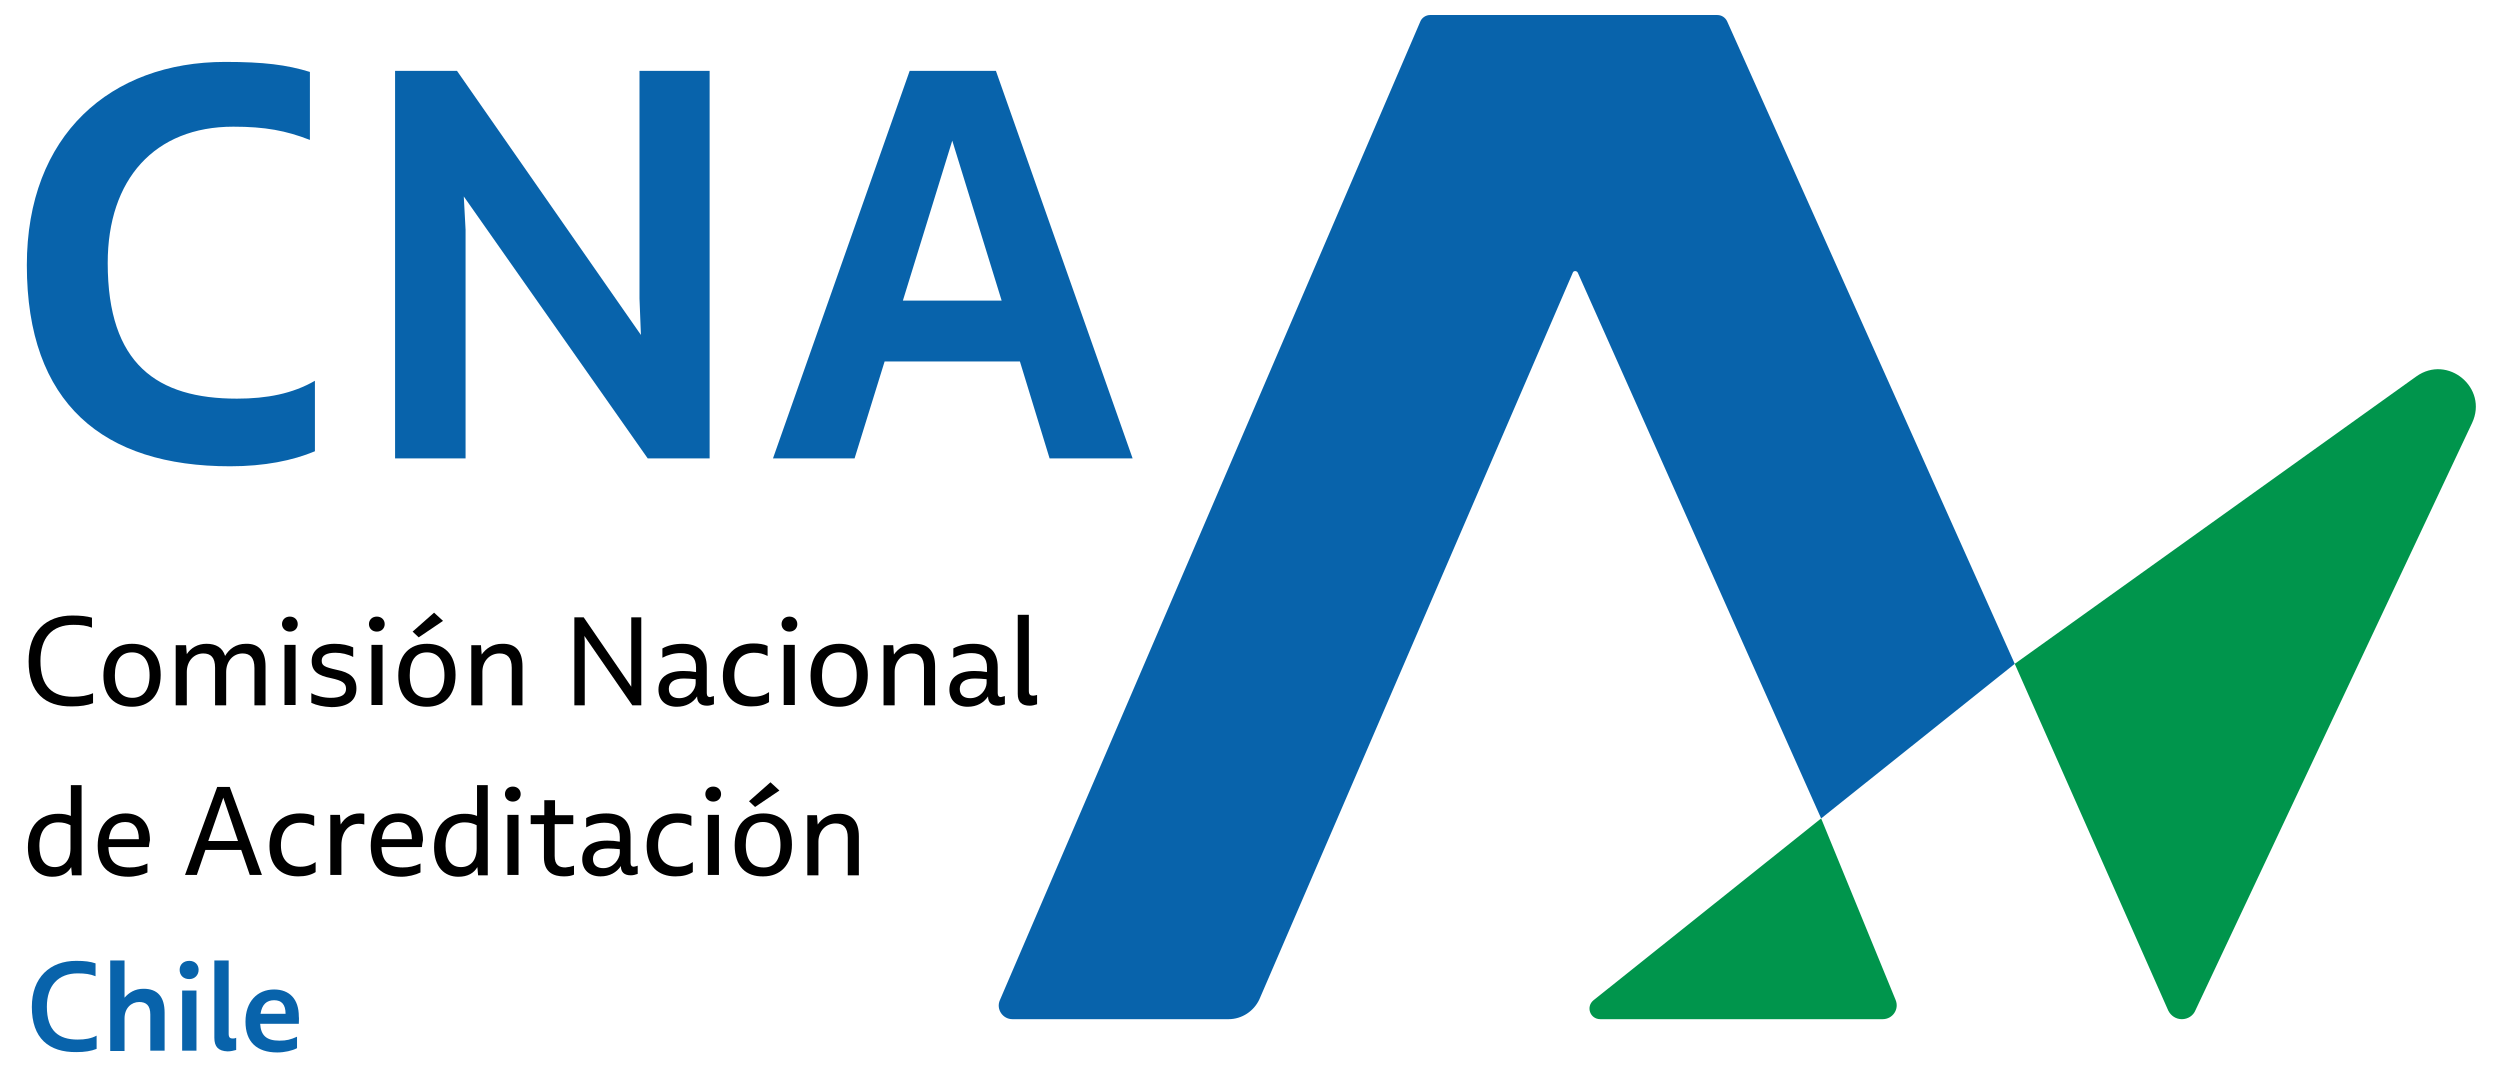 <?xml version="1.0" encoding="utf-8"?>
<!-- Generator: Adobe Illustrator 25.4.8, SVG Export Plug-In . SVG Version: 6.00 Build 0)  -->
<svg version="1.1" id="Capa_1" xmlns="http://www.w3.org/2000/svg" xmlns:xlink="http://www.w3.org/1999/xlink" x="0px" y="0px"
	 viewBox="0 0 698.6 298" style="enable-background:new 0 0 698.6 298;" xml:space="preserve">
<style type="text/css">
	.st0{clip-path:url(#SVGID_00000137839403181003585620000005182552531458178459_);}
	.st1{clip-path:url(#SVGID_00000137839403181003585620000005182552531458178459_);fill:#0863AB;}
	.st2{clip-path:url(#SVGID_00000137839403181003585620000005182552531458178459_);fill:#00954C;}
</style>
<g>
	<defs>
		<rect id="SVGID_1_" x="-7.2" width="714" height="298"/>
	</defs>
	<clipPath id="SVGID_00000145051974220155411730000008848373694280294272_">
		<use xlink:href="#SVGID_1_"  style="overflow:visible;"/>
	</clipPath>
	<path style="clip-path:url(#SVGID_00000145051974220155411730000008848373694280294272_);" d="M8,184.8c0-8.3,4.9-12.8,12.2-12.8
		c2.4,0,4,0.2,5.5,0.6v2.8c-1.5-0.6-3.1-0.8-5.2-0.8c-6,0-9.2,3.6-9.2,10.1c0,7.2,3.4,10,9.1,10c2.2,0,4-0.3,5.6-1v2.8
		c-1.6,0.6-3.5,0.9-5.9,0.9C12.5,197.5,8,193.5,8,184.8"/>
	<path style="clip-path:url(#SVGID_00000145051974220155411730000008848373694280294272_);" d="M28.9,188.8c0-5.8,3.2-8.9,8-8.9
		c4.8,0,8,2.8,8,8.7c0,5.8-3.3,8.9-8,8.9C32.1,197.5,28.9,194.7,28.9,188.8 M41.8,188.7c0-4.2-1.9-6.4-4.9-6.4
		c-3.1,0-4.8,2.2-4.8,6.4c0,4.2,1.8,6.3,4.9,6.3C40,195,41.8,192.9,41.8,188.7"/>
	<path style="clip-path:url(#SVGID_00000145051974220155411730000008848373694280294272_);" d="M74.2,186.2v10.9h-3.1v-10.4
		c0-2.9-1.2-4.1-3.3-4.1c-2.6,0-4.6,2.1-4.6,5.2v9.3h-3.1v-10.5c0-2.9-1.2-4-3.3-4c-2.6,0-4.6,2.1-4.6,5.2v9.3h-3.1v-16.8H52
		l0.2,2.5c1.1-1.7,3-2.9,5.5-2.9c2.7,0,4.5,1.1,5.2,3.4c1.1-1.9,3-3.4,5.8-3.4C72.3,179.8,74.2,181.9,74.2,186.2"/>
	<path style="clip-path:url(#SVGID_00000145051974220155411730000008848373694280294272_);" d="M78.8,174.4c0-1.2,0.9-2.1,2.2-2.1
		c1.3,0,2.2,0.9,2.2,2.1c0,1.2-0.9,2.1-2.2,2.1C79.8,176.5,78.8,175.6,78.8,174.4 M79.5,180.2h3.1v16.8h-3.1V180.2z"/>
	<path style="clip-path:url(#SVGID_00000145051974220155411730000008848373694280294272_);" d="M87,196.4v-2.7
		c1.5,0.8,3.5,1.3,5.4,1.3c2.8,0,4.3-0.8,4.3-2.5c0-1.6-1-2.3-4.2-3c-3.5-0.7-5.4-1.8-5.4-4.8c0-2.8,2.2-4.8,6.4-4.8
		c2.2,0,3.8,0.4,5.2,1v2.7c-1.5-0.8-3.3-1.2-5-1.2c-2.5,0-3.8,0.8-3.8,2.2c0,1.4,0.7,1.8,4.3,2.6c3.5,0.7,5.4,2.1,5.4,5.2
		c0,3.2-2.2,5.2-7,5.2C90.3,197.5,88.5,197.1,87,196.4"/>
	<path style="clip-path:url(#SVGID_00000145051974220155411730000008848373694280294272_);" d="M103.1,174.4c0-1.2,0.9-2.1,2.2-2.1
		c1.3,0,2.2,0.9,2.2,2.1c0,1.2-0.9,2.1-2.2,2.1C104,176.5,103.1,175.6,103.1,174.4 M103.8,180.2h3.1v16.8h-3.1V180.2z"/>
	<path style="clip-path:url(#SVGID_00000145051974220155411730000008848373694280294272_);" d="M111.3,188.8c0-5.8,3.2-8.9,8-8.9
		c4.8,0,8,2.8,8,8.7c0,5.8-3.3,8.9-8,8.9C114.5,197.5,111.3,194.7,111.3,188.8 M124.2,188.7c0-4.2-1.9-6.4-4.9-6.4
		c-3.1,0-4.8,2.2-4.8,6.4c0,4.2,1.8,6.3,4.9,6.3C122.3,195,124.2,192.9,124.2,188.7 M115.3,176.5l6-5.3l2.5,2.3l-6.8,4.6
		L115.3,176.5z"/>
	<path style="clip-path:url(#SVGID_00000145051974220155411730000008848373694280294272_);" d="M146,186.2v10.9H143v-10.5
		c0-2.9-1.3-4-3.4-4c-2.8,0-4.8,2.2-4.8,5.1v9.4h-3.1v-16.8h2.7l0.2,2.6c1.2-1.7,3.1-3,5.7-3C144.1,179.8,146,181.9,146,186.2"/>
	<polygon style="clip-path:url(#SVGID_00000145051974220155411730000008848373694280294272_);" points="179.2,172.5 179.2,197.1 
		176.7,197.1 163.3,177.7 163.4,179.2 163.4,197.1 160.5,197.1 160.5,172.5 163.1,172.5 176.4,191.9 176.4,190.4 176.4,172.5 	"/>
	<path style="clip-path:url(#SVGID_00000145051974220155411730000008848373694280294272_);" d="M199.5,194.5v2.3
		c-0.6,0.2-1.2,0.4-1.9,0.4c-1.9,0-2.8-0.9-2.8-2.6c-1.2,1.8-3.1,2.9-5.7,2.9c-3.1,0-5.1-1.8-5.1-4.8c0-3.2,2.3-5.2,7-5.2
		c1.2,0,2.4,0.1,3.5,0.3v-1.3c0-2.6-1.3-4-4.3-4c-1.9,0-3.6,0.5-5.1,1.3v-2.6c1.4-0.8,3.4-1.3,5.6-1.3c4.5,0,6.8,2.1,6.8,6.6l0,7.2
		c0,0.8,0.4,1.1,0.9,1.1C198.7,194.7,199.1,194.6,199.5,194.5 M194.4,190.9v-1.1c-1.1-0.1-2.2-0.2-3.3-0.2c-2.8,0-4.2,1.1-4.2,2.9
		c0,1.8,1.2,2.6,2.9,2.6C192.7,195.1,194.4,192.7,194.4,190.9"/>
	<path style="clip-path:url(#SVGID_00000145051974220155411730000008848373694280294272_);" d="M202,188.9c0-6,3.6-9.1,8.5-9.1
		c1.5,0,3,0.2,4,0.7v2.8c-1.3-0.6-2.2-0.9-3.8-0.9c-3.2,0-5.5,2-5.5,6.3c0,4,2.1,6,5.4,6c1.8,0,3.1-0.5,4.3-1.3v2.8
		c-1.3,0.8-2.8,1.2-4.9,1.2C205.2,197.5,202,194.5,202,188.9"/>
	<path style="clip-path:url(#SVGID_00000145051974220155411730000008848373694280294272_);" d="M218.4,174.4c0-1.2,0.9-2.1,2.2-2.1
		c1.3,0,2.2,0.9,2.2,2.1c0,1.2-0.9,2.1-2.2,2.1C219.3,176.5,218.4,175.6,218.4,174.4 M219,180.2h3.1v16.8H219V180.2z"/>
	<path style="clip-path:url(#SVGID_00000145051974220155411730000008848373694280294272_);" d="M226.5,188.8c0-5.8,3.2-8.9,8-8.9
		c4.8,0,8,2.8,8,8.7c0,5.8-3.3,8.9-8,8.9C229.7,197.5,226.5,194.7,226.5,188.8 M239.4,188.7c0-4.2-1.9-6.4-4.9-6.4
		c-3.1,0-4.8,2.2-4.8,6.4c0,4.2,1.8,6.3,4.9,6.3C237.6,195,239.4,192.9,239.4,188.7"/>
	<path style="clip-path:url(#SVGID_00000145051974220155411730000008848373694280294272_);" d="M261.3,186.2v10.9h-3.1v-10.5
		c0-2.9-1.3-4-3.4-4c-2.8,0-4.8,2.2-4.8,5.1v9.4h-3.1v-16.8h2.7l0.2,2.6c1.2-1.7,3.1-3,5.7-3C259.3,179.8,261.3,181.9,261.3,186.2"
		/>
	<path style="clip-path:url(#SVGID_00000145051974220155411730000008848373694280294272_);" d="M280.8,194.5v2.3
		c-0.6,0.2-1.2,0.4-1.9,0.4c-1.9,0-2.8-0.9-2.8-2.6c-1.2,1.8-3.1,2.9-5.7,2.9c-3.1,0-5.1-1.8-5.1-4.8c0-3.2,2.3-5.2,7-5.2
		c1.2,0,2.4,0.1,3.5,0.3v-1.3c0-2.6-1.3-4-4.3-4c-1.9,0-3.6,0.5-5.1,1.3v-2.6c1.4-0.8,3.4-1.3,5.6-1.3c4.5,0,6.8,2.1,6.8,6.6l0,7.2
		c0,0.8,0.4,1.1,0.9,1.1C280,194.7,280.4,194.6,280.8,194.5 M275.7,190.9v-1.1c-1.1-0.1-2.2-0.2-3.3-0.2c-2.8,0-4.2,1.1-4.2,2.9
		c0,1.8,1.2,2.6,2.9,2.6C274,195.1,275.6,192.7,275.7,190.9"/>
	<path style="clip-path:url(#SVGID_00000145051974220155411730000008848373694280294272_);" d="M284.4,193.9v-22.1h3.1v21.3
		c0,1.1,0.5,1.3,1.2,1.3c0.4,0,0.7-0.1,1.1-0.2v2.6c-0.7,0.2-1.3,0.4-2,0.4C285.5,197.2,284.4,196.2,284.4,193.9"/>
	<path style="clip-path:url(#SVGID_00000145051974220155411730000008848373694280294272_);" d="M22.8,219.3v25.3h-2.7l-0.2-2.3
		c-1,1.7-2.7,2.7-5.3,2.7c-3.9,0-6.8-2.7-6.8-8.2c0-6.2,3.6-9.4,8.5-9.4c1.4,0,2.5,0.2,3.5,0.6v-8.6H22.8z M19.7,237.1v-6.5
		c-1-0.5-2-0.8-3.4-0.8c-3.1,0-5.3,2.1-5.3,6.6c0,3.7,1.5,5.9,4.3,5.9C17.9,242.3,19.7,240.4,19.7,237.1"/>
	<path style="clip-path:url(#SVGID_00000145051974220155411730000008848373694280294272_);" d="M41.6,236.7H30.3
		c0.1,3.9,2,5.7,5.9,5.7c1.9,0,3.2-0.3,5-1.1v2.5c-1.4,0.7-3.5,1.2-5.3,1.2c-5.5,0-8.6-2.8-8.6-8.7c0-5.6,3.2-9,7.8-9
		c4.2,0,6.8,2.7,6.8,7.5C41.7,235.6,41.7,236,41.6,236.7 M30.4,234.5h8.4c0-3.2-1.4-4.8-3.8-4.8C32.4,229.7,30.8,231.2,30.4,234.5"
		/>
	<path style="clip-path:url(#SVGID_00000145051974220155411730000008848373694280294272_);" d="M67.4,237.5h-10l-2.4,7h-3.3l9-24.6
		h3.5l9,24.6h-3.4L67.4,237.5z M66.5,235l-4.1-12.1L58.2,235H66.5z"/>
	<path style="clip-path:url(#SVGID_00000145051974220155411730000008848373694280294272_);" d="M75.3,236.4c0-6,3.6-9.1,8.5-9.1
		c1.5,0,3,0.2,4,0.7v2.8c-1.3-0.6-2.2-0.9-3.8-0.9c-3.2,0-5.5,2-5.5,6.3c0,4,2.1,6,5.4,6c1.8,0,3.1-0.5,4.3-1.3v2.8
		c-1.3,0.8-2.8,1.2-4.9,1.2C78.5,244.9,75.3,242,75.3,236.4"/>
	<path style="clip-path:url(#SVGID_00000145051974220155411730000008848373694280294272_);" d="M101.8,227.4v3
		c-0.4-0.1-0.9-0.2-1.5-0.2c-2.8,0-4.9,2.1-4.9,6.1v8.2h-3.1v-16.8H95l0.2,2.7c1.1-1.9,2.9-3.1,5.3-3.1
		C101,227.3,101.4,227.3,101.8,227.4"/>
	<path style="clip-path:url(#SVGID_00000145051974220155411730000008848373694280294272_);" d="M117.9,236.7h-11.3
		c0.1,3.9,2,5.7,5.9,5.7c1.9,0,3.2-0.3,5-1.1v2.5c-1.4,0.7-3.5,1.2-5.3,1.2c-5.5,0-8.6-2.8-8.6-8.7c0-5.6,3.2-9,7.8-9
		c4.2,0,6.8,2.7,6.8,7.5C118,235.6,118,236,117.9,236.7 M106.7,234.5h8.4c0-3.2-1.4-4.8-3.8-4.8
		C108.7,229.7,107.1,231.2,106.7,234.5"/>
	<path style="clip-path:url(#SVGID_00000145051974220155411730000008848373694280294272_);" d="M136.3,219.3v25.3h-2.7l-0.2-2.3
		c-1,1.7-2.7,2.7-5.3,2.7c-3.9,0-6.8-2.7-6.8-8.2c0-6.2,3.6-9.4,8.5-9.4c1.4,0,2.5,0.2,3.5,0.6v-8.6H136.3z M133.2,237.1v-6.5
		c-1-0.5-2-0.8-3.4-0.8c-3.1,0-5.3,2.1-5.3,6.6c0,3.7,1.5,5.9,4.3,5.9C131.5,242.3,133.2,240.4,133.2,237.1"/>
	<path style="clip-path:url(#SVGID_00000145051974220155411730000008848373694280294272_);" d="M141.1,221.9c0-1.2,0.9-2.1,2.2-2.1
		c1.3,0,2.2,0.9,2.2,2.1c0,1.2-0.9,2.1-2.2,2.1C142,224,141.1,223.1,141.1,221.9 M141.8,227.7h3.1v16.8h-3.1V227.7z"/>
	<path style="clip-path:url(#SVGID_00000145051974220155411730000008848373694280294272_);" d="M160.4,241.9v2.5
		c-0.6,0.3-1.5,0.5-2.8,0.5c-2.9,0-5.6-1.1-5.6-5.3v-9.3h-3.7v-2.5h3.8v-4.2h3v4.2h5.1v2.5H155v8.9c0,2.6,1.3,3.2,3,3.2
		C159,242.3,159.5,242.2,160.4,241.9"/>
	<path style="clip-path:url(#SVGID_00000145051974220155411730000008848373694280294272_);" d="M178.2,241.9v2.3
		c-0.6,0.2-1.2,0.4-1.9,0.4c-1.9,0-2.8-0.9-2.8-2.6c-1.2,1.8-3.1,2.9-5.7,2.9c-3.1,0-5.1-1.8-5.1-4.8c0-3.2,2.3-5.2,7-5.2
		c1.2,0,2.4,0.1,3.5,0.3v-1.3c0-2.6-1.3-4-4.3-4c-1.9,0-3.6,0.5-5.1,1.3v-2.6c1.4-0.8,3.4-1.3,5.6-1.3c4.5,0,6.8,2.1,6.8,6.6l0,7.2
		c0,0.8,0.4,1.1,0.9,1.1C177.4,242.1,177.8,242.1,178.2,241.9 M173.2,238.4v-1.1c-1.1-0.1-2.2-0.2-3.3-0.2c-2.8,0-4.2,1.1-4.2,2.9
		c0,1.8,1.2,2.6,2.9,2.6C171.4,242.6,173.1,240.1,173.2,238.4"/>
	<path style="clip-path:url(#SVGID_00000145051974220155411730000008848373694280294272_);" d="M180.7,236.4c0-6,3.6-9.1,8.5-9.1
		c1.5,0,3,0.2,4,0.7v2.8c-1.3-0.6-2.2-0.9-3.8-0.9c-3.2,0-5.5,2-5.5,6.3c0,4,2.1,6,5.4,6c1.8,0,3.1-0.5,4.3-1.3v2.8
		c-1.3,0.8-2.8,1.2-4.9,1.2C183.9,244.9,180.7,242,180.7,236.4"/>
	<path style="clip-path:url(#SVGID_00000145051974220155411730000008848373694280294272_);" d="M197.1,221.9c0-1.2,0.9-2.1,2.2-2.1
		c1.3,0,2.2,0.9,2.2,2.1c0,1.2-0.9,2.1-2.2,2.1C198,224,197.1,223.1,197.1,221.9 M197.8,227.7h3.1v16.8h-3.1V227.7z"/>
	<path style="clip-path:url(#SVGID_00000145051974220155411730000008848373694280294272_);" d="M205.3,236.2c0-5.8,3.2-8.9,8-8.9
		c4.8,0,8,2.8,8,8.7c0,5.8-3.3,8.9-8,8.9C208.5,245,205.3,242.2,205.3,236.2 M218.1,236.1c0-4.2-1.9-6.4-4.9-6.4
		c-3.1,0-4.8,2.2-4.8,6.4c0,4.2,1.8,6.3,4.9,6.3C216.3,242.5,218.1,240.4,218.1,236.1 M209.3,223.9l6-5.3l2.5,2.3l-6.8,4.6
		L209.3,223.9z"/>
	<path style="clip-path:url(#SVGID_00000145051974220155411730000008848373694280294272_);" d="M240,233.7v10.9h-3.1v-10.5
		c0-2.9-1.3-4-3.4-4c-2.8,0-4.8,2.2-4.8,5.1v9.4h-3.1v-16.8h2.7l0.2,2.6c1.2-1.7,3.1-3,5.7-3C238,227.3,240,229.4,240,233.7"/>
	<path style="clip-path:url(#SVGID_00000145051974220155411730000008848373694280294272_);fill:#0863AB;" d="M7.5,74.1
		c0-36.4,23.4-56.8,55.4-56.8c10.8,0,17.2,0.8,23.7,2.8v19c-6.7-2.6-12.5-3.7-21.4-3.7c-22,0-35.1,14.7-35.1,38.1
		c0,28.3,13.8,37.9,36.1,37.9c8.4,0,15.6-1.4,21.8-5v19.7c-6.2,2.6-14.1,4.2-23.7,4.2C28.8,130.3,7.5,112.8,7.5,74.1"/>
	<polygon style="clip-path:url(#SVGID_00000145051974220155411730000008848373694280294272_);fill:#0863AB;" points="198.3,19.8 
		198.3,128.1 181,128.1 129.6,54.9 130.1,64.2 130.1,128.1 110.4,128.1 110.4,19.8 127.7,19.8 179.1,93.6 178.7,83.4 178.7,19.8 	
		"/>
	<path style="clip-path:url(#SVGID_00000145051974220155411730000008848373694280294272_);fill:#0863AB;" d="M285,101h-37.8
		l-8.4,27.1H216l38.2-108.3h24.1l38.2,108.3h-23.2L285,101z M279.9,84l-13.8-44.7L252.3,84H279.9z"/>
	<path style="clip-path:url(#SVGID_00000145051974220155411730000008848373694280294272_);fill:#00954C;" d="M508.9,228.7
		l-63.6,50.8c-2.2,1.8-1,5.3,1.9,5.3h78.9c2.8,0,4.7-2.8,3.6-5.4L508.9,228.7z"/>
	<path style="clip-path:url(#SVGID_00000145051974220155411730000008848373694280294272_);fill:#0863AB;" d="M343.3,284.8h-60.4
		c-2.7,0-4.6-2.8-3.5-5.3L396.9,6c0.4-1,1.5-1.8,2.7-1.8h80.3c1.2,0,2.2,0.7,2.7,1.7L563,185.5l-54.1,43.2l-68-152.5
		c-0.3-0.6-1.2-0.6-1.4,0l-87.6,203.1C350.4,282.5,347.1,284.8,343.3,284.8"/>
	<path style="clip-path:url(#SVGID_00000145051974220155411730000008848373694280294272_);fill:#00954C;" d="M605.9,282.4L563,185.5
		l112.2-80.3c8.8-6.3,20.2,3.2,15.6,13l-77.3,164.1c-0.6,1.5-2.1,2.5-3.8,2.5C608,284.8,606.6,283.8,605.9,282.4"/>
	<path style="clip-path:url(#SVGID_00000145051974220155411730000008848373694280294272_);fill:#0863AB;" d="M8.9,281.4
		c0-8.3,5.1-12.9,12.4-12.9c2.4,0,3.9,0.2,5.4,0.7v3.6c-1.5-0.6-2.9-0.8-5-0.8c-5.4,0-8.6,3.4-8.6,9.3c0,6.8,3.3,9.2,8.6,9.2
		c2.1,0,3.8-0.3,5.3-1.1v3.7c-1.5,0.6-3.3,0.9-5.6,0.9C13.6,294.1,8.9,290.1,8.9,281.4"/>
	<path style="clip-path:url(#SVGID_00000145051974220155411730000008848373694280294272_);fill:#0863AB;" d="M46,283v10.6h-4v-10.1
		c0-2.5-1.1-3.5-3.1-3.5c-2.2,0-4.1,1.7-4.1,4.6v9.1h-4v-25.3h4v9.4l0,1c1.2-1.4,2.9-2.5,5.3-2.5C44,276.3,46,278.5,46,283"/>
	<path style="clip-path:url(#SVGID_00000145051974220155411730000008848373694280294272_);fill:#0863AB;" d="M50.2,271
		c0-1.5,1.1-2.5,2.7-2.5c1.6,0,2.6,1.1,2.6,2.5c0,1.5-1.1,2.6-2.6,2.6C51.2,273.6,50.2,272.5,50.2,271 M50.9,276.8h4v16.8h-4V276.8z
		"/>
	<path style="clip-path:url(#SVGID_00000145051974220155411730000008848373694280294272_);fill:#0863AB;" d="M59.9,290v-21.6h4v20.5
		c0,1.1,0.5,1.3,1.1,1.3c0.3,0,0.6,0,1-0.2v3.4c-0.8,0.2-1.5,0.4-2.4,0.4C61,293.7,59.9,292.5,59.9,290"/>
	<path style="clip-path:url(#SVGID_00000145051974220155411730000008848373694280294272_);fill:#0863AB;" d="M83.5,286.1H72.7
		c0.2,3.2,1.7,4.7,5.4,4.7c2,0,3.1-0.3,4.9-1.1v3.2c-1.3,0.7-3.5,1.2-5.5,1.2c-5.8,0-8.9-3-8.9-8.6c0-5.6,3.3-9,8-9
		c4.3,0,6.9,2.7,6.9,7.5C83.6,284.7,83.5,285.3,83.5,286.1 M72.8,283.3h7c0-2.6-1.1-3.8-3.2-3.8C74.5,279.5,73.2,280.7,72.8,283.3"
		/>
</g>
</svg>
